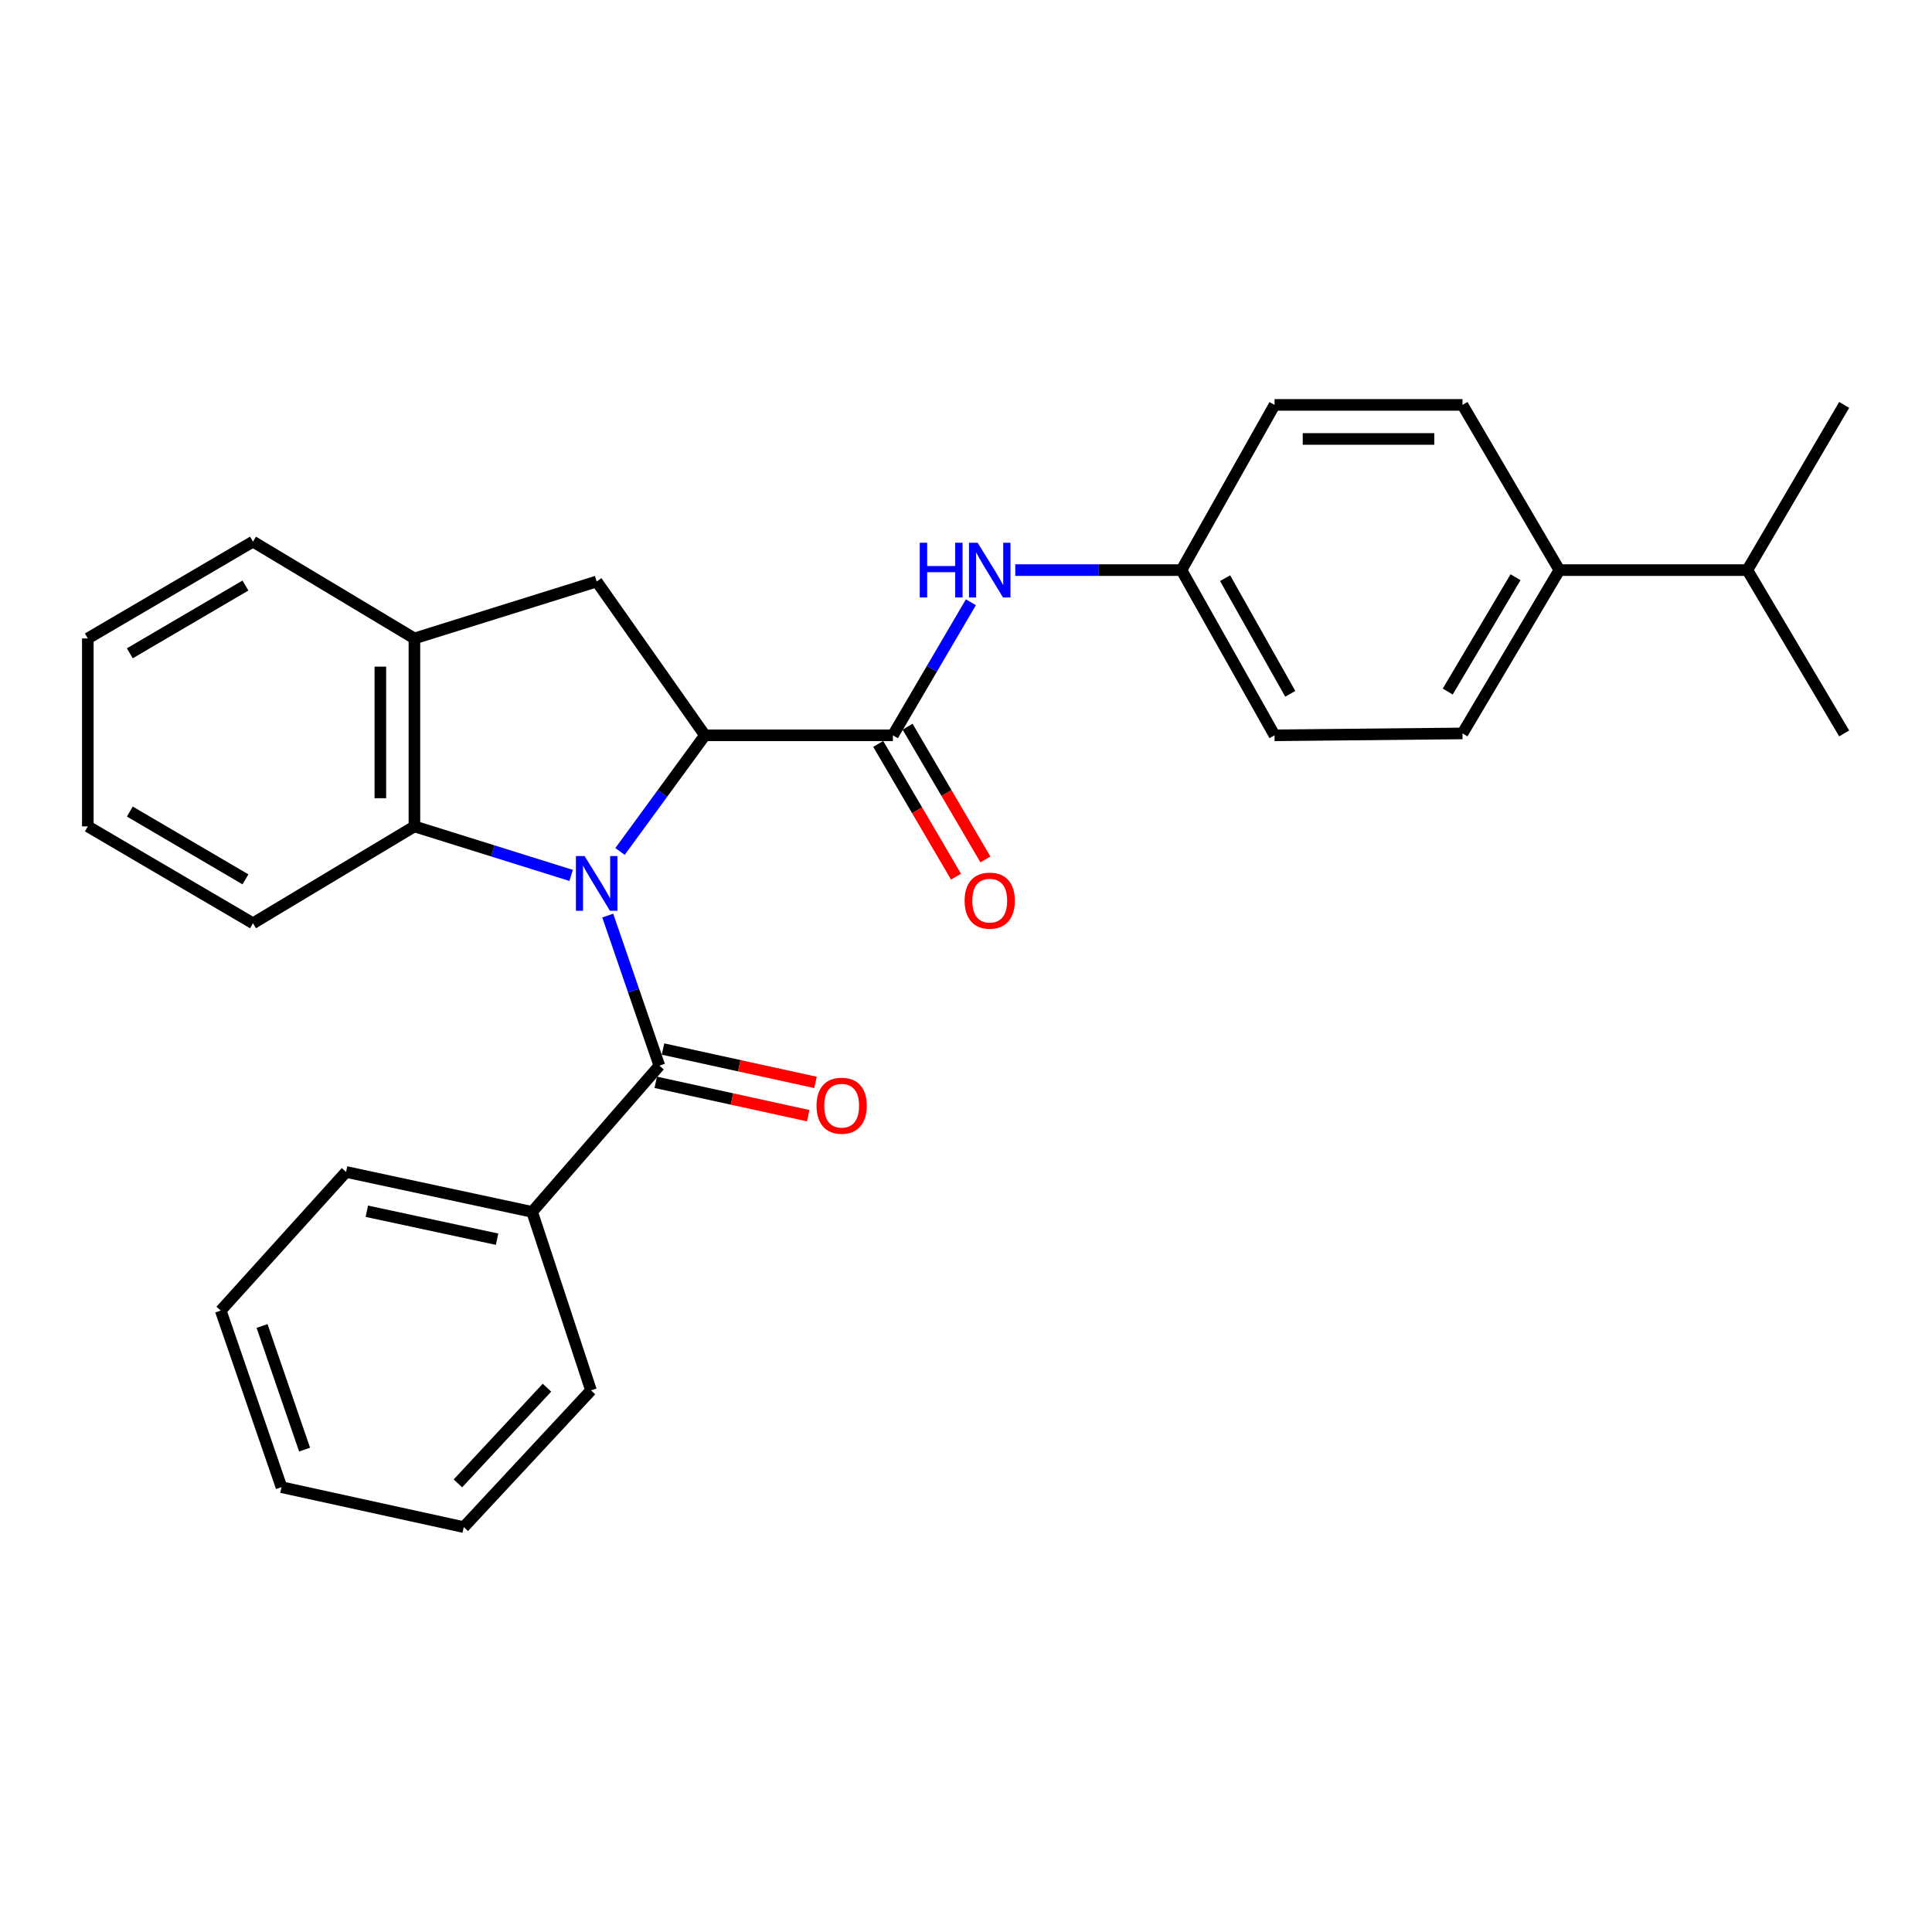 <?xml version='1.0' encoding='iso-8859-1'?>
<svg version='1.1' baseProfile='full'
              xmlns='http://www.w3.org/2000/svg'
                      xmlns:rdkit='http://www.rdkit.org/xml'
                      xmlns:xlink='http://www.w3.org/1999/xlink'
                  xml:space='preserve'
width='1000px' height='1000px' viewBox='0 0 1000 1000'>
<!-- END OF HEADER -->
<rect style='opacity:1.0;fill:#FFFFFF;stroke:none' width='1000' height='1000' x='0' y='0'> </rect>
<path class='bond-0' d='M 320.925,440.71 L 342.9,410.654' style='fill:none;fill-rule:evenodd;stroke:#0000FF;stroke-width:6px;stroke-linecap:butt;stroke-linejoin:miter;stroke-opacity:1' />
<path class='bond-0' d='M 342.9,410.654 L 364.875,380.597' style='fill:none;fill-rule:evenodd;stroke:#000000;stroke-width:6px;stroke-linecap:butt;stroke-linejoin:miter;stroke-opacity:1' />
<path class='bond-1' d='M 314.566,473.898 L 327.927,512.745' style='fill:none;fill-rule:evenodd;stroke:#0000FF;stroke-width:6px;stroke-linecap:butt;stroke-linejoin:miter;stroke-opacity:1' />
<path class='bond-1' d='M 327.927,512.745 L 341.289,551.591' style='fill:none;fill-rule:evenodd;stroke:#000000;stroke-width:6px;stroke-linecap:butt;stroke-linejoin:miter;stroke-opacity:1' />
<path class='bond-3' d='M 295.626,453.112 L 255.063,440.427' style='fill:none;fill-rule:evenodd;stroke:#0000FF;stroke-width:6px;stroke-linecap:butt;stroke-linejoin:miter;stroke-opacity:1' />
<path class='bond-3' d='M 255.063,440.427 L 214.5,427.741' style='fill:none;fill-rule:evenodd;stroke:#000000;stroke-width:6px;stroke-linecap:butt;stroke-linejoin:miter;stroke-opacity:1' />
<path class='bond-2' d='M 364.875,380.597 L 462.161,380.597' style='fill:none;fill-rule:evenodd;stroke:#000000;stroke-width:6px;stroke-linecap:butt;stroke-linejoin:miter;stroke-opacity:1' />
<path class='bond-4' d='M 364.875,380.597 L 308.837,300.981' style='fill:none;fill-rule:evenodd;stroke:#000000;stroke-width:6px;stroke-linecap:butt;stroke-linejoin:miter;stroke-opacity:1' />
<path class='bond-7' d='M 339.405,560.203 L 378.871,568.837' style='fill:none;fill-rule:evenodd;stroke:#000000;stroke-width:6px;stroke-linecap:butt;stroke-linejoin:miter;stroke-opacity:1' />
<path class='bond-7' d='M 378.871,568.837 L 418.338,577.47' style='fill:none;fill-rule:evenodd;stroke:#FF0000;stroke-width:6px;stroke-linecap:butt;stroke-linejoin:miter;stroke-opacity:1' />
<path class='bond-7' d='M 343.173,542.979 L 382.639,551.612' style='fill:none;fill-rule:evenodd;stroke:#000000;stroke-width:6px;stroke-linecap:butt;stroke-linejoin:miter;stroke-opacity:1' />
<path class='bond-7' d='M 382.639,551.612 L 422.105,560.246' style='fill:none;fill-rule:evenodd;stroke:#FF0000;stroke-width:6px;stroke-linecap:butt;stroke-linejoin:miter;stroke-opacity:1' />
<path class='bond-9' d='M 341.289,551.591 L 275.426,627.269' style='fill:none;fill-rule:evenodd;stroke:#000000;stroke-width:6px;stroke-linecap:butt;stroke-linejoin:miter;stroke-opacity:1' />
<path class='bond-6' d='M 462.161,380.597 L 482.346,346.16' style='fill:none;fill-rule:evenodd;stroke:#000000;stroke-width:6px;stroke-linecap:butt;stroke-linejoin:miter;stroke-opacity:1' />
<path class='bond-6' d='M 482.346,346.16 L 502.531,311.723' style='fill:none;fill-rule:evenodd;stroke:#0000FF;stroke-width:6px;stroke-linecap:butt;stroke-linejoin:miter;stroke-opacity:1' />
<path class='bond-8' d='M 454.556,385.055 L 474.693,419.403' style='fill:none;fill-rule:evenodd;stroke:#000000;stroke-width:6px;stroke-linecap:butt;stroke-linejoin:miter;stroke-opacity:1' />
<path class='bond-8' d='M 474.693,419.403 L 494.83,453.75' style='fill:none;fill-rule:evenodd;stroke:#FF0000;stroke-width:6px;stroke-linecap:butt;stroke-linejoin:miter;stroke-opacity:1' />
<path class='bond-8' d='M 469.766,376.138 L 489.903,410.485' style='fill:none;fill-rule:evenodd;stroke:#000000;stroke-width:6px;stroke-linecap:butt;stroke-linejoin:miter;stroke-opacity:1' />
<path class='bond-8' d='M 489.903,410.485 L 510.04,444.833' style='fill:none;fill-rule:evenodd;stroke:#FF0000;stroke-width:6px;stroke-linecap:butt;stroke-linejoin:miter;stroke-opacity:1' />
<path class='bond-5' d='M 214.5,427.741 L 214.5,330.455' style='fill:none;fill-rule:evenodd;stroke:#000000;stroke-width:6px;stroke-linecap:butt;stroke-linejoin:miter;stroke-opacity:1' />
<path class='bond-5' d='M 196.868,413.148 L 196.868,345.048' style='fill:none;fill-rule:evenodd;stroke:#000000;stroke-width:6px;stroke-linecap:butt;stroke-linejoin:miter;stroke-opacity:1' />
<path class='bond-17' d='M 214.5,427.741 L 130.947,477.882' style='fill:none;fill-rule:evenodd;stroke:#000000;stroke-width:6px;stroke-linecap:butt;stroke-linejoin:miter;stroke-opacity:1' />
<path class='bond-28' d='M 308.837,300.981 L 214.5,330.455' style='fill:none;fill-rule:evenodd;stroke:#000000;stroke-width:6px;stroke-linecap:butt;stroke-linejoin:miter;stroke-opacity:1' />
<path class='bond-18' d='M 214.5,330.455 L 130.947,280.343' style='fill:none;fill-rule:evenodd;stroke:#000000;stroke-width:6px;stroke-linecap:butt;stroke-linejoin:miter;stroke-opacity:1' />
<path class='bond-11' d='M 525.504,295.085 L 568.511,295.085' style='fill:none;fill-rule:evenodd;stroke:#0000FF;stroke-width:6px;stroke-linecap:butt;stroke-linejoin:miter;stroke-opacity:1' />
<path class='bond-11' d='M 568.511,295.085 L 611.518,295.085' style='fill:none;fill-rule:evenodd;stroke:#000000;stroke-width:6px;stroke-linecap:butt;stroke-linejoin:miter;stroke-opacity:1' />
<path class='bond-19' d='M 275.426,627.269 L 179.129,606.601' style='fill:none;fill-rule:evenodd;stroke:#000000;stroke-width:6px;stroke-linecap:butt;stroke-linejoin:miter;stroke-opacity:1' />
<path class='bond-19' d='M 257.281,641.407 L 189.874,626.94' style='fill:none;fill-rule:evenodd;stroke:#000000;stroke-width:6px;stroke-linecap:butt;stroke-linejoin:miter;stroke-opacity:1' />
<path class='bond-20' d='M 275.426,627.269 L 305.899,719.657' style='fill:none;fill-rule:evenodd;stroke:#000000;stroke-width:6px;stroke-linecap:butt;stroke-linejoin:miter;stroke-opacity:1' />
<path class='bond-10' d='M 807.118,295.085 L 756.986,379.617' style='fill:none;fill-rule:evenodd;stroke:#000000;stroke-width:6px;stroke-linecap:butt;stroke-linejoin:miter;stroke-opacity:1' />
<path class='bond-10' d='M 784.433,298.771 L 749.341,357.944' style='fill:none;fill-rule:evenodd;stroke:#000000;stroke-width:6px;stroke-linecap:butt;stroke-linejoin:miter;stroke-opacity:1' />
<path class='bond-14' d='M 807.118,295.085 L 904.414,295.085' style='fill:none;fill-rule:evenodd;stroke:#000000;stroke-width:6px;stroke-linecap:butt;stroke-linejoin:miter;stroke-opacity:1' />
<path class='bond-31' d='M 807.118,295.085 L 756.986,209.573' style='fill:none;fill-rule:evenodd;stroke:#000000;stroke-width:6px;stroke-linecap:butt;stroke-linejoin:miter;stroke-opacity:1' />
<path class='bond-15' d='M 611.518,295.085 L 659.701,209.573' style='fill:none;fill-rule:evenodd;stroke:#000000;stroke-width:6px;stroke-linecap:butt;stroke-linejoin:miter;stroke-opacity:1' />
<path class='bond-16' d='M 611.518,295.085 L 659.701,380.597' style='fill:none;fill-rule:evenodd;stroke:#000000;stroke-width:6px;stroke-linecap:butt;stroke-linejoin:miter;stroke-opacity:1' />
<path class='bond-16' d='M 634.106,299.256 L 667.834,359.115' style='fill:none;fill-rule:evenodd;stroke:#000000;stroke-width:6px;stroke-linecap:butt;stroke-linejoin:miter;stroke-opacity:1' />
<path class='bond-12' d='M 756.986,379.617 L 659.701,380.597' style='fill:none;fill-rule:evenodd;stroke:#000000;stroke-width:6px;stroke-linecap:butt;stroke-linejoin:miter;stroke-opacity:1' />
<path class='bond-13' d='M 756.986,209.573 L 659.701,209.573' style='fill:none;fill-rule:evenodd;stroke:#000000;stroke-width:6px;stroke-linecap:butt;stroke-linejoin:miter;stroke-opacity:1' />
<path class='bond-13' d='M 742.394,227.204 L 674.294,227.204' style='fill:none;fill-rule:evenodd;stroke:#000000;stroke-width:6px;stroke-linecap:butt;stroke-linejoin:miter;stroke-opacity:1' />
<path class='bond-21' d='M 904.414,295.085 L 954.545,209.573' style='fill:none;fill-rule:evenodd;stroke:#000000;stroke-width:6px;stroke-linecap:butt;stroke-linejoin:miter;stroke-opacity:1' />
<path class='bond-22' d='M 904.414,295.085 L 954.545,379.617' style='fill:none;fill-rule:evenodd;stroke:#000000;stroke-width:6px;stroke-linecap:butt;stroke-linejoin:miter;stroke-opacity:1' />
<path class='bond-23' d='M 130.947,477.882 L 45.455,427.741' style='fill:none;fill-rule:evenodd;stroke:#000000;stroke-width:6px;stroke-linecap:butt;stroke-linejoin:miter;stroke-opacity:1' />
<path class='bond-23' d='M 127.043,455.153 L 67.198,420.054' style='fill:none;fill-rule:evenodd;stroke:#000000;stroke-width:6px;stroke-linecap:butt;stroke-linejoin:miter;stroke-opacity:1' />
<path class='bond-29' d='M 130.947,280.343 L 45.455,330.455' style='fill:none;fill-rule:evenodd;stroke:#000000;stroke-width:6px;stroke-linecap:butt;stroke-linejoin:miter;stroke-opacity:1' />
<path class='bond-29' d='M 127.039,303.071 L 67.194,338.149' style='fill:none;fill-rule:evenodd;stroke:#000000;stroke-width:6px;stroke-linecap:butt;stroke-linejoin:miter;stroke-opacity:1' />
<path class='bond-26' d='M 179.129,606.601 L 114.256,678.351' style='fill:none;fill-rule:evenodd;stroke:#000000;stroke-width:6px;stroke-linecap:butt;stroke-linejoin:miter;stroke-opacity:1' />
<path class='bond-25' d='M 305.899,719.657 L 240.046,790.427' style='fill:none;fill-rule:evenodd;stroke:#000000;stroke-width:6px;stroke-linecap:butt;stroke-linejoin:miter;stroke-opacity:1' />
<path class='bond-25' d='M 283.113,718.262 L 237.016,767.801' style='fill:none;fill-rule:evenodd;stroke:#000000;stroke-width:6px;stroke-linecap:butt;stroke-linejoin:miter;stroke-opacity:1' />
<path class='bond-24' d='M 45.455,427.741 L 45.455,330.455' style='fill:none;fill-rule:evenodd;stroke:#000000;stroke-width:6px;stroke-linecap:butt;stroke-linejoin:miter;stroke-opacity:1' />
<path class='bond-27' d='M 240.046,790.427 L 145.698,769.759' style='fill:none;fill-rule:evenodd;stroke:#000000;stroke-width:6px;stroke-linecap:butt;stroke-linejoin:miter;stroke-opacity:1' />
<path class='bond-30' d='M 114.256,678.351 L 145.698,769.759' style='fill:none;fill-rule:evenodd;stroke:#000000;stroke-width:6px;stroke-linecap:butt;stroke-linejoin:miter;stroke-opacity:1' />
<path class='bond-30' d='M 135.645,686.327 L 157.655,750.313' style='fill:none;fill-rule:evenodd;stroke:#000000;stroke-width:6px;stroke-linecap:butt;stroke-linejoin:miter;stroke-opacity:1' />
<path  class='atom-0' d='M 302.577 443.084
L 311.857 458.084
Q 312.777 459.564, 314.257 462.244
Q 315.737 464.924, 315.817 465.084
L 315.817 443.084
L 319.577 443.084
L 319.577 471.404
L 315.697 471.404
L 305.737 455.004
Q 304.577 453.084, 303.337 450.884
Q 302.137 448.684, 301.777 448.004
L 301.777 471.404
L 298.097 471.404
L 298.097 443.084
L 302.577 443.084
' fill='#0000FF'/>
<path  class='atom-7' d='M 476.063 280.925
L 479.903 280.925
L 479.903 292.965
L 494.383 292.965
L 494.383 280.925
L 498.223 280.925
L 498.223 309.245
L 494.383 309.245
L 494.383 296.165
L 479.903 296.165
L 479.903 309.245
L 476.063 309.245
L 476.063 280.925
' fill='#0000FF'/>
<path  class='atom-7' d='M 506.023 280.925
L 515.303 295.925
Q 516.223 297.405, 517.703 300.085
Q 519.183 302.765, 519.263 302.925
L 519.263 280.925
L 523.023 280.925
L 523.023 309.245
L 519.143 309.245
L 509.183 292.845
Q 508.023 290.925, 506.783 288.725
Q 505.583 286.525, 505.223 285.845
L 505.223 309.245
L 501.543 309.245
L 501.543 280.925
L 506.023 280.925
' fill='#0000FF'/>
<path  class='atom-8' d='M 422.636 572.31
Q 422.636 565.51, 425.996 561.71
Q 429.356 557.91, 435.636 557.91
Q 441.916 557.91, 445.276 561.71
Q 448.636 565.51, 448.636 572.31
Q 448.636 579.19, 445.236 583.11
Q 441.836 586.99, 435.636 586.99
Q 429.396 586.99, 425.996 583.11
Q 422.636 579.23, 422.636 572.31
M 435.636 583.79
Q 439.956 583.79, 442.276 580.91
Q 444.636 577.99, 444.636 572.31
Q 444.636 566.75, 442.276 563.95
Q 439.956 561.11, 435.636 561.11
Q 431.316 561.11, 428.956 563.91
Q 426.636 566.71, 426.636 572.31
Q 426.636 578.03, 428.956 580.91
Q 431.316 583.79, 435.636 583.79
' fill='#FF0000'/>
<path  class='atom-9' d='M 499.283 466.169
Q 499.283 459.369, 502.643 455.569
Q 506.003 451.769, 512.283 451.769
Q 518.563 451.769, 521.923 455.569
Q 525.283 459.369, 525.283 466.169
Q 525.283 473.049, 521.883 476.969
Q 518.483 480.849, 512.283 480.849
Q 506.043 480.849, 502.643 476.969
Q 499.283 473.089, 499.283 466.169
M 512.283 477.649
Q 516.603 477.649, 518.923 474.769
Q 521.283 471.849, 521.283 466.169
Q 521.283 460.609, 518.923 457.809
Q 516.603 454.969, 512.283 454.969
Q 507.963 454.969, 505.603 457.769
Q 503.283 460.569, 503.283 466.169
Q 503.283 471.889, 505.603 474.769
Q 507.963 477.649, 512.283 477.649
' fill='#FF0000'/>
</svg>
